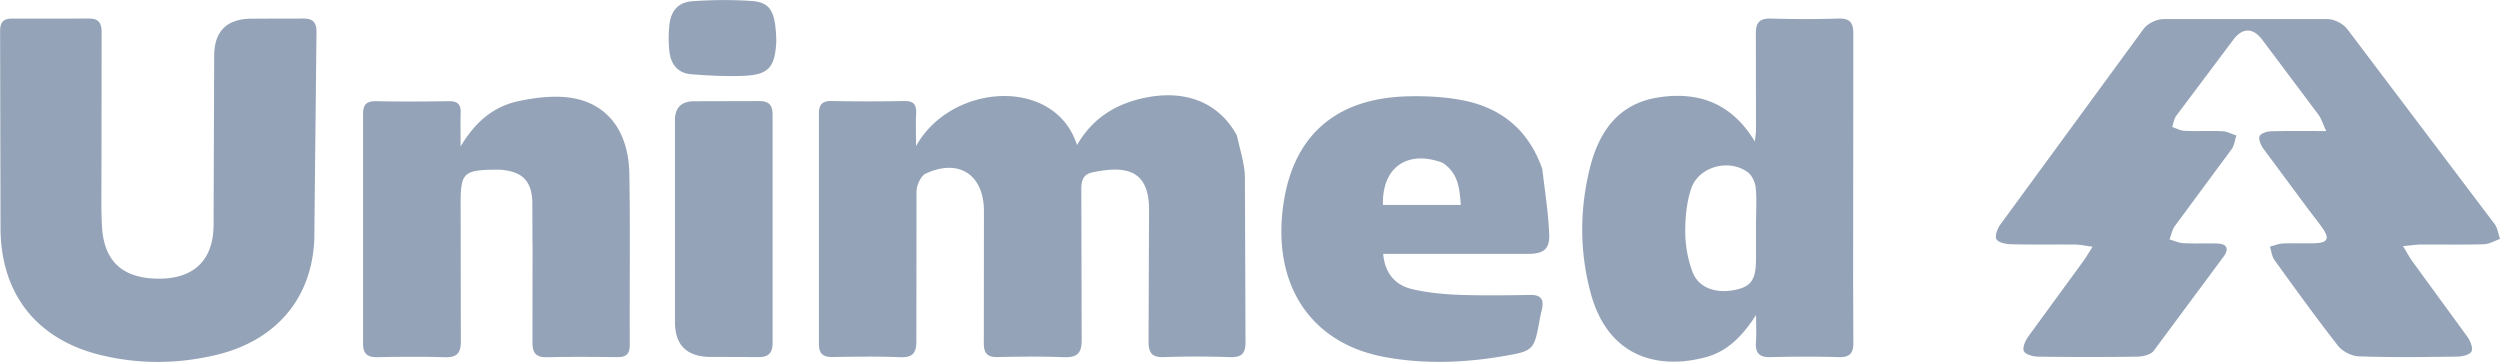 <svg xmlns="http://www.w3.org/2000/svg" viewBox="0 0 464.69 67.27" fill="#94a3b7" xmlns:v="https://vecta.io/nano"><path d="M429.32 39.25l-8.65-11.67c-.46-.64-.91-1.73-.65-2.3.23-.52 1.41-.86 2.18-.88 3.18-.09 6.37-.04 10.19-.04-.67-1.44-.92-2.33-1.43-3.02L420.48 7.36c-1.69-2.22-3.63-2.24-5.32-.03l-10.64 14.18c-.42.57-.52 1.39-.77 2.09.77.25 1.54.69 2.32.72 2.34.1 4.7-.04 7.04.07.87.04 1.72.52 2.58.79-.29.86-.38 1.86-.89 2.56L404.26 42c-.51.71-.68 1.67-1 2.51.87.24 1.74.65 2.62.69 2.08.11 4.17 0 6.26.06 1.71.05 2.26.94 1.23 2.36l-13.05 17.59c-.55.72-1.98 1.07-3.01 1.08-6.17.1-12.35.09-18.53 0-.92-.01-2.36-.43-2.6-1.04-.28-.7.31-1.96.86-2.74l10.15-13.9c.54-.74 1-1.54 1.77-2.74-1.37-.19-2.26-.4-3.15-.41-4-.04-8 .04-12-.06-.96-.02-2.36-.3-2.72-.93-.34-.6.19-1.99.73-2.74l26.65-36.39c.74-.99 2.42-1.78 3.68-1.79h30.53c1.24.02 2.88.88 3.64 1.88l27.36 36.2c.57.76.69 1.85 1.02 2.78-1 .35-2 .96-3.01.99-3.91.12-7.83.03-11.74.06-.91 0-1.81.16-3.29.29.79 1.29 1.25 2.16 1.83 2.95l10.14 13.9c.54.76 1.09 2.11.76 2.74-.32.62-1.74.94-2.68.95-6.09.08-12.18.16-18.26-.05-1.33-.05-3.04-.91-3.86-1.96-4.07-5.2-7.93-10.56-11.8-15.92-.5-.69-.59-1.68-.86-2.52.81-.2 1.61-.54 2.43-.58 2-.09 4 .03 6-.05 2.28-.09 2.67-.86 1.41-2.7-.73-1.07-1.56-2.09-2.45-3.28zM229.91 25.16c.57 2.72 1.45 5.26 1.49 7.8l.11 30.54c.02 2.15-.64 2.95-2.83 2.88-4.09-.13-8.18-.15-12.27 0-2.37.09-2.95-.86-2.92-3.07l.09-23.76c.2-7.93-4.09-8.88-10.58-7.5-1.67.36-2.02 1.54-2.01 3.14l.07 27.93c.03 2.56-.86 3.37-3.35 3.27-4.08-.16-8.18-.11-12.27-.02-1.94.04-2.59-.73-2.57-2.63l.02-24.54c-.02-6.74-4.66-9.79-10.81-6.94-.91.42-1.7 2.15-1.72 3.28l-.03 27.67c.03 2.37-.6 3.28-3.07 3.18-4.17-.17-8.35-.09-12.53-.03-1.78.03-2.52-.67-2.51-2.45V21.09c0-1.62.6-2.34 2.32-2.31a361.1 361.1 0 0 0 13.57 0c1.79-.03 2.26.74 2.18 2.36-.09 1.87-.02 3.74-.02 6.02 6.58-11.83 25.9-12.92 29.92-.19 2.99-5.19 7.51-7.84 13.09-8.89 7.35-1.37 13.33 1.09 16.61 7.06zm-211.06 6.8c.03 3.57-.08 6.88.11 10.17.37 6.56 3.97 9.72 10.74 9.67 6.31-.05 9.9-3.39 10-9.82l.11-31.57q.01-6.95 7.07-6.94l9.39-.02c1.74-.04 2.58.6 2.56 2.41l-.41 38.59c-.44 11.23-7.34 18.94-18.26 21.53-7.12 1.69-14.3 1.75-21.42.02C7.05 63.17.29 54.91.1 42.81L.02 5.76c0-1.75.69-2.31 2.3-2.3l14.09-.01c1.97-.03 2.49.81 2.48 2.68l-.03 25.83zm325.61 21.41l.03 10.18c.05 1.94-.5 2.89-2.65 2.83-4.26-.12-8.53-.11-12.79 0-2.1.05-2.81-.82-2.66-2.81.11-1.46.02-2.93.02-5.01-2.5 3.83-5.23 6.7-9.23 7.8-8.94 2.44-18.29.07-21.51-11.9-2.07-7.68-2.07-15.48-.15-23.22 1.7-6.83 5.35-12 12.76-13.14s13.6 1.04 17.91 8.22c.1-1.02.21-1.61.21-2.2l-.03-17.75c-.04-2.13.62-2.98 2.82-2.92 4.17.12 8.36.13 12.53 0 2.25-.07 2.78.86 2.77 2.95l-.04 46.99M326.41 41.1c0-2.08.15-4.18-.07-6.24-.11-1-.67-2.24-1.44-2.82-3.51-2.64-9.22-1.08-10.58 3.1-.84 2.57-1.1 5.43-1.07 8.15.03 2.45.49 5.03 1.37 7.31 1.16 3 4.5 4.08 8.22 3.21 2.72-.63 3.56-1.97 3.56-5.7v-7.02zM98.97 45.02l-.02-7.56c-.16-3.79-1.83-5.5-5.59-5.88-.52-.05-1.04-.04-1.56-.04-5.61.09-6.18.66-6.18 6.26l.04 25.57c.03 2.27-.74 3.1-3.02 3.03-4.17-.13-8.35-.09-12.52-.01-1.89.04-2.64-.67-2.64-2.59V21.28c0-1.76.55-2.5 2.41-2.47 4.52.09 9.04.07 13.56 0 1.56-.02 2.23.56 2.18 2.13-.06 1.82-.01 3.63-.01 6.29 2.74-4.65 6.18-7.45 10.72-8.42 2.93-.63 6.05-1.03 9-.73 7.22.74 11.5 5.97 11.64 14.24.19 10.61.02 21.22.08 31.83 0 1.79-.8 2.24-2.37 2.23-4.35-.04-8.7-.08-13.04.02-2.12.05-2.7-.9-2.68-2.84l.02-18.52zM286.69 31.5c.48 4.15 1.12 8.1 1.27 12.06.1 2.77-1.06 3.62-3.92 3.63H257.1c.32 3.61 2.23 5.84 5.49 6.58 2.77.63 5.66.92 8.5 1.03 4.43.16 8.87.1 13.31.02 2.09-.04 2.63.9 2.19 2.75-.12.51-.25 1.01-.34 1.53-1.09 5.99-1.06 6.13-6.89 7.11-7.32 1.24-14.7 1.51-22.04.14-13.11-2.43-20.31-12.53-18.99-26.51 1.33-14.05 9.41-21.66 23.56-21.94 3.37-.07 6.81.11 10.1.76 7.16 1.43 12.21 5.59 14.71 12.83m-18.53-1.23c-6.59-2.46-11.32.86-11.11 7.83h14.47c-.24-3.03-.41-5.81-3.36-7.83zM132.18 66.35q-6.72 0-6.72-6.48V22.33q0-3.51 3.62-3.51l11.73-.03c1.99-.06 2.81.55 2.8 2.64v42.23c0 2.04-.82 2.79-2.82 2.71l-8.6-.03zm12.11-58.59c-.24 4.74-1.44 6.13-5.97 6.33-3.28.14-6.59-.04-9.86-.29-2.54-.2-3.81-1.95-4.05-4.35-.16-1.55-.16-3.13 0-4.68.28-2.81 1.65-4.38 4.45-4.56 3.62-.23 7.28-.28 10.9-.02 3.51.26 4.42 2 4.54 7.58z"/></svg>